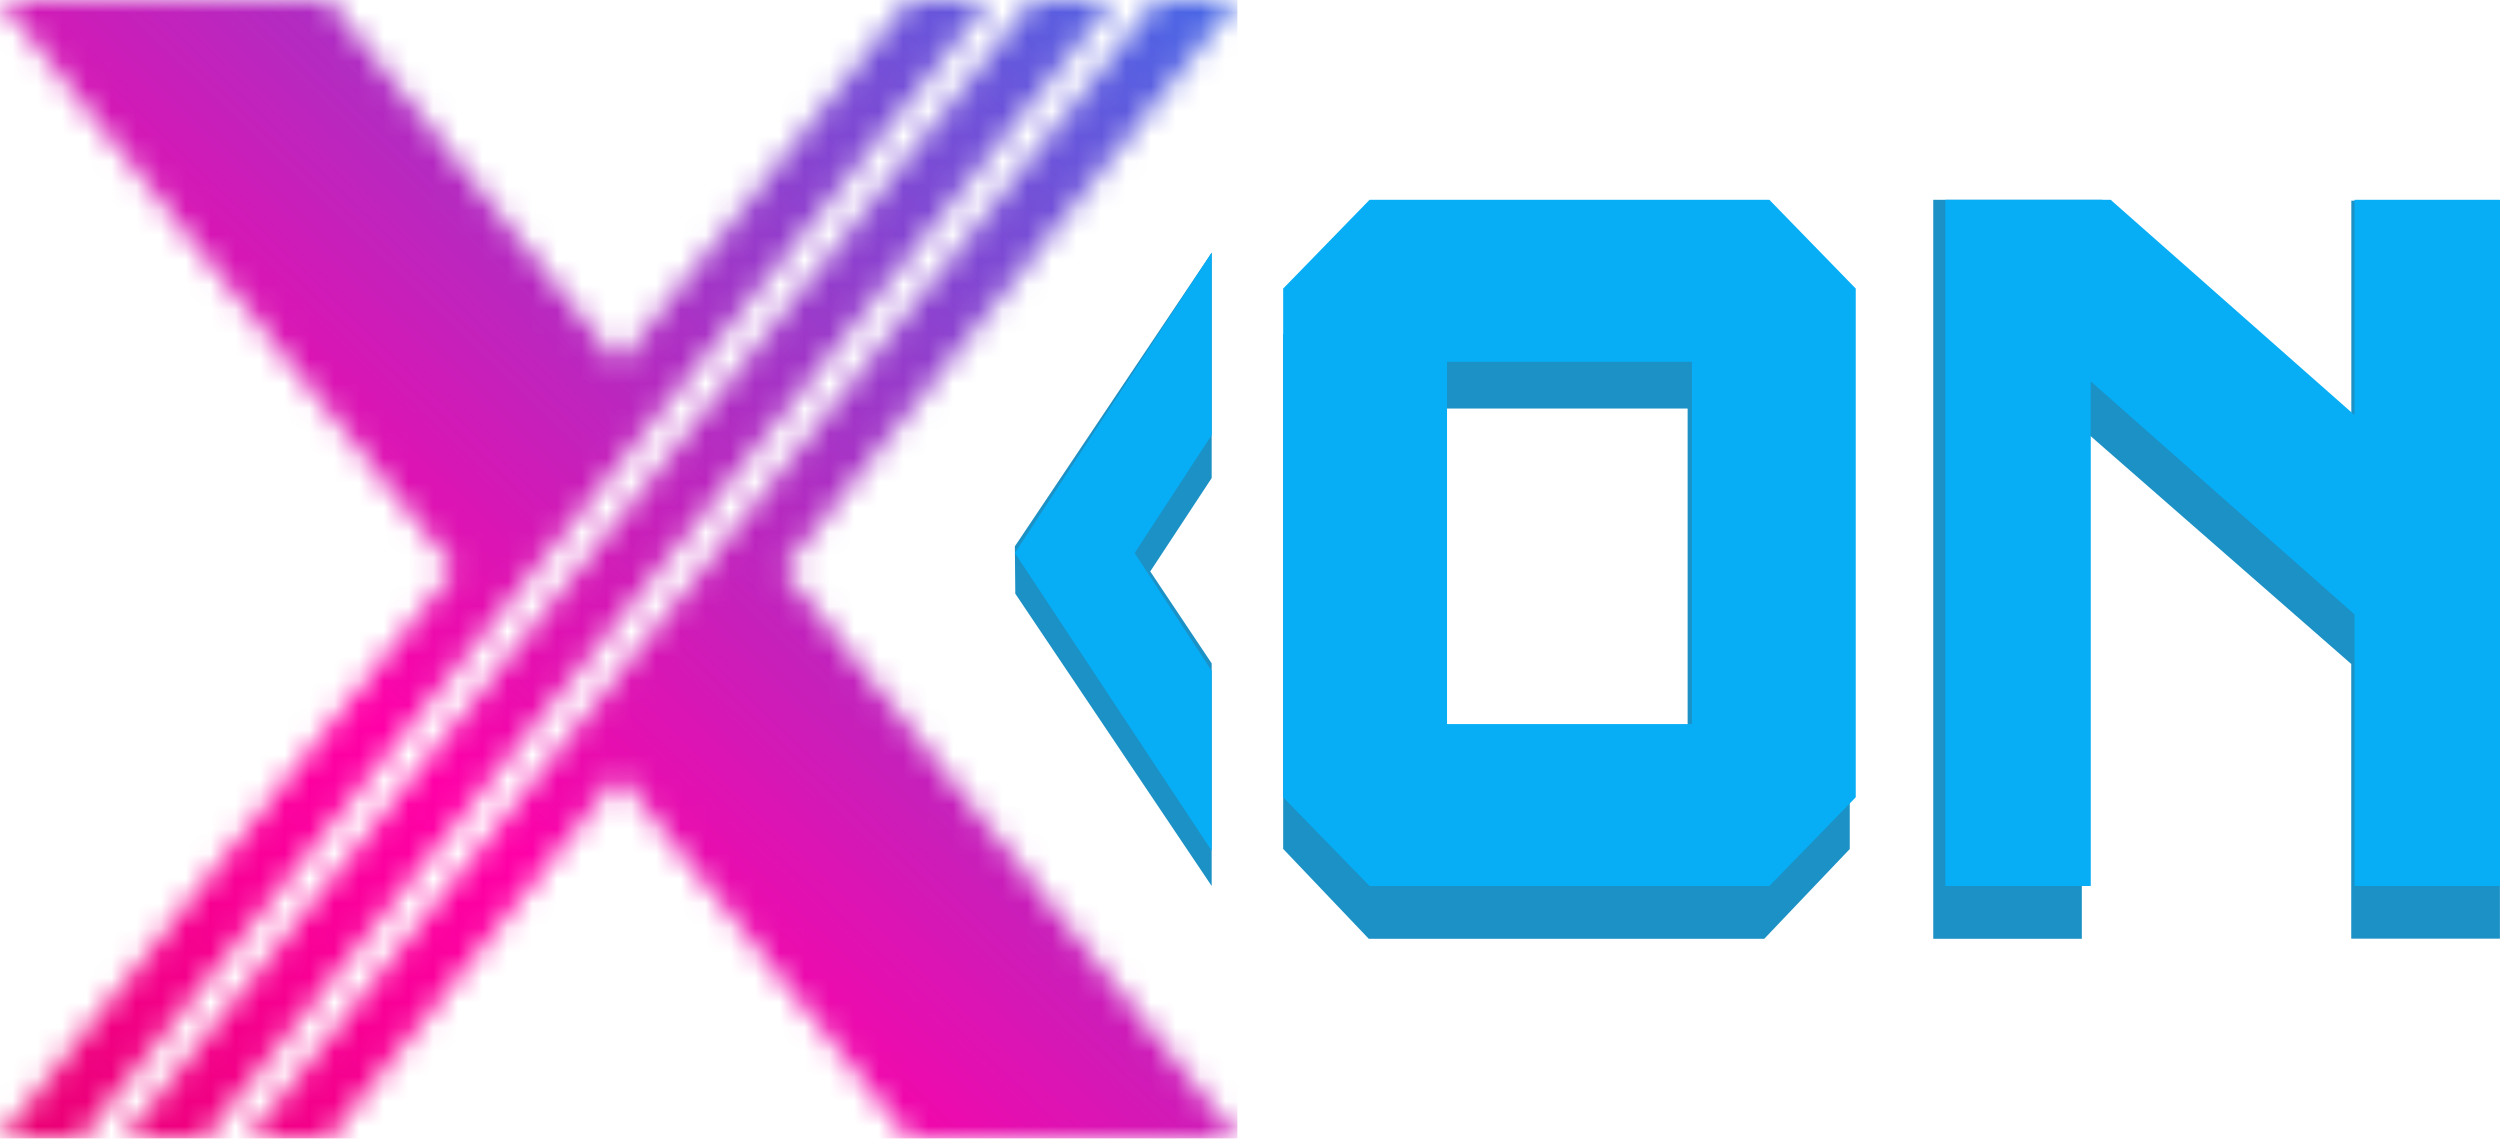 <svg width="101" height="46" fill="none" xmlns="http://www.w3.org/2000/svg"><g clip-path="url(#a)"><mask id="b" style="mask-type:luminance" maskUnits="userSpaceOnUse" x="0" y="0" width="50" height="46"><path d="M50 0h-3.26L10.016 46h3.26L25 31.313 36.726 46H50L31.637 23 50 0zm-5.007 0h-3.26L5.008 46h3.259L44.993 0zM0 0h13.274L25 14.687 36.726 0h3.26L3.258 46H0l18.363-23L0 0z" fill="#fff"/></mask><g mask="url(#b)"><path d="M50 0H0v46h50V0z" fill="url(#c)"/></g></g><path d="m55.294 37.923-3.454-3.627V13.511l3.454-3.627h15.982l3.454 3.627V34.3l-3.454 3.627H55.294v-.005zm3.096-8.336h9.79V16.505h-9.79v13.083zm42.607 8.336V8.107h-6.004v8.605l-10.064-8.64h-6.826v29.856h6.003v-20.62l10.884 9.517v11.098h6.007z" fill="#1B91C5"/><path d="m55.33 35.795-3.49-3.585V11.658l3.49-3.586h16.152l3.49 3.586V32.21l-3.49 3.585H55.33zm3.129-6.544h9.894V14.616H58.46v14.635zM95.122 35.795V24.822l-10.655-9.414v20.387H78.59V8.072h6.68l9.852 8.697V8.072H101v27.723h-5.878z" fill="#07ADF5"/><path d="m46.47 23.086 2.482-3.773v-9.108L41 22.071l.018 1.914 7.934 11.81V26.8l-2.481-3.713z" fill="#1B91C5"/><path d="m45.84 22.342 3.112-4.766v-7.37L41 22.341l7.952 12.032v-7.27l-3.111-4.762z" fill="#07ADF5"/><defs><linearGradient id="c" x1="-3.185" y1="50.066" x2="60.442" y2="-16.192" gradientUnits="userSpaceOnUse"><stop stop-color="#E50063"/><stop offset=".045" stop-color="#E9006F"/><stop offset=".215" stop-color="#F90097"/><stop offset=".303" stop-color="#FF00A7"/><stop offset=".642" stop-color="#7C4AD4"/><stop offset=".889" stop-color="#237CF3"/><stop offset="1" stop-color="#0090FF"/></linearGradient><clipPath id="a"><path fill="#fff" d="M0 0h50v46H0z"/></clipPath></defs></svg>